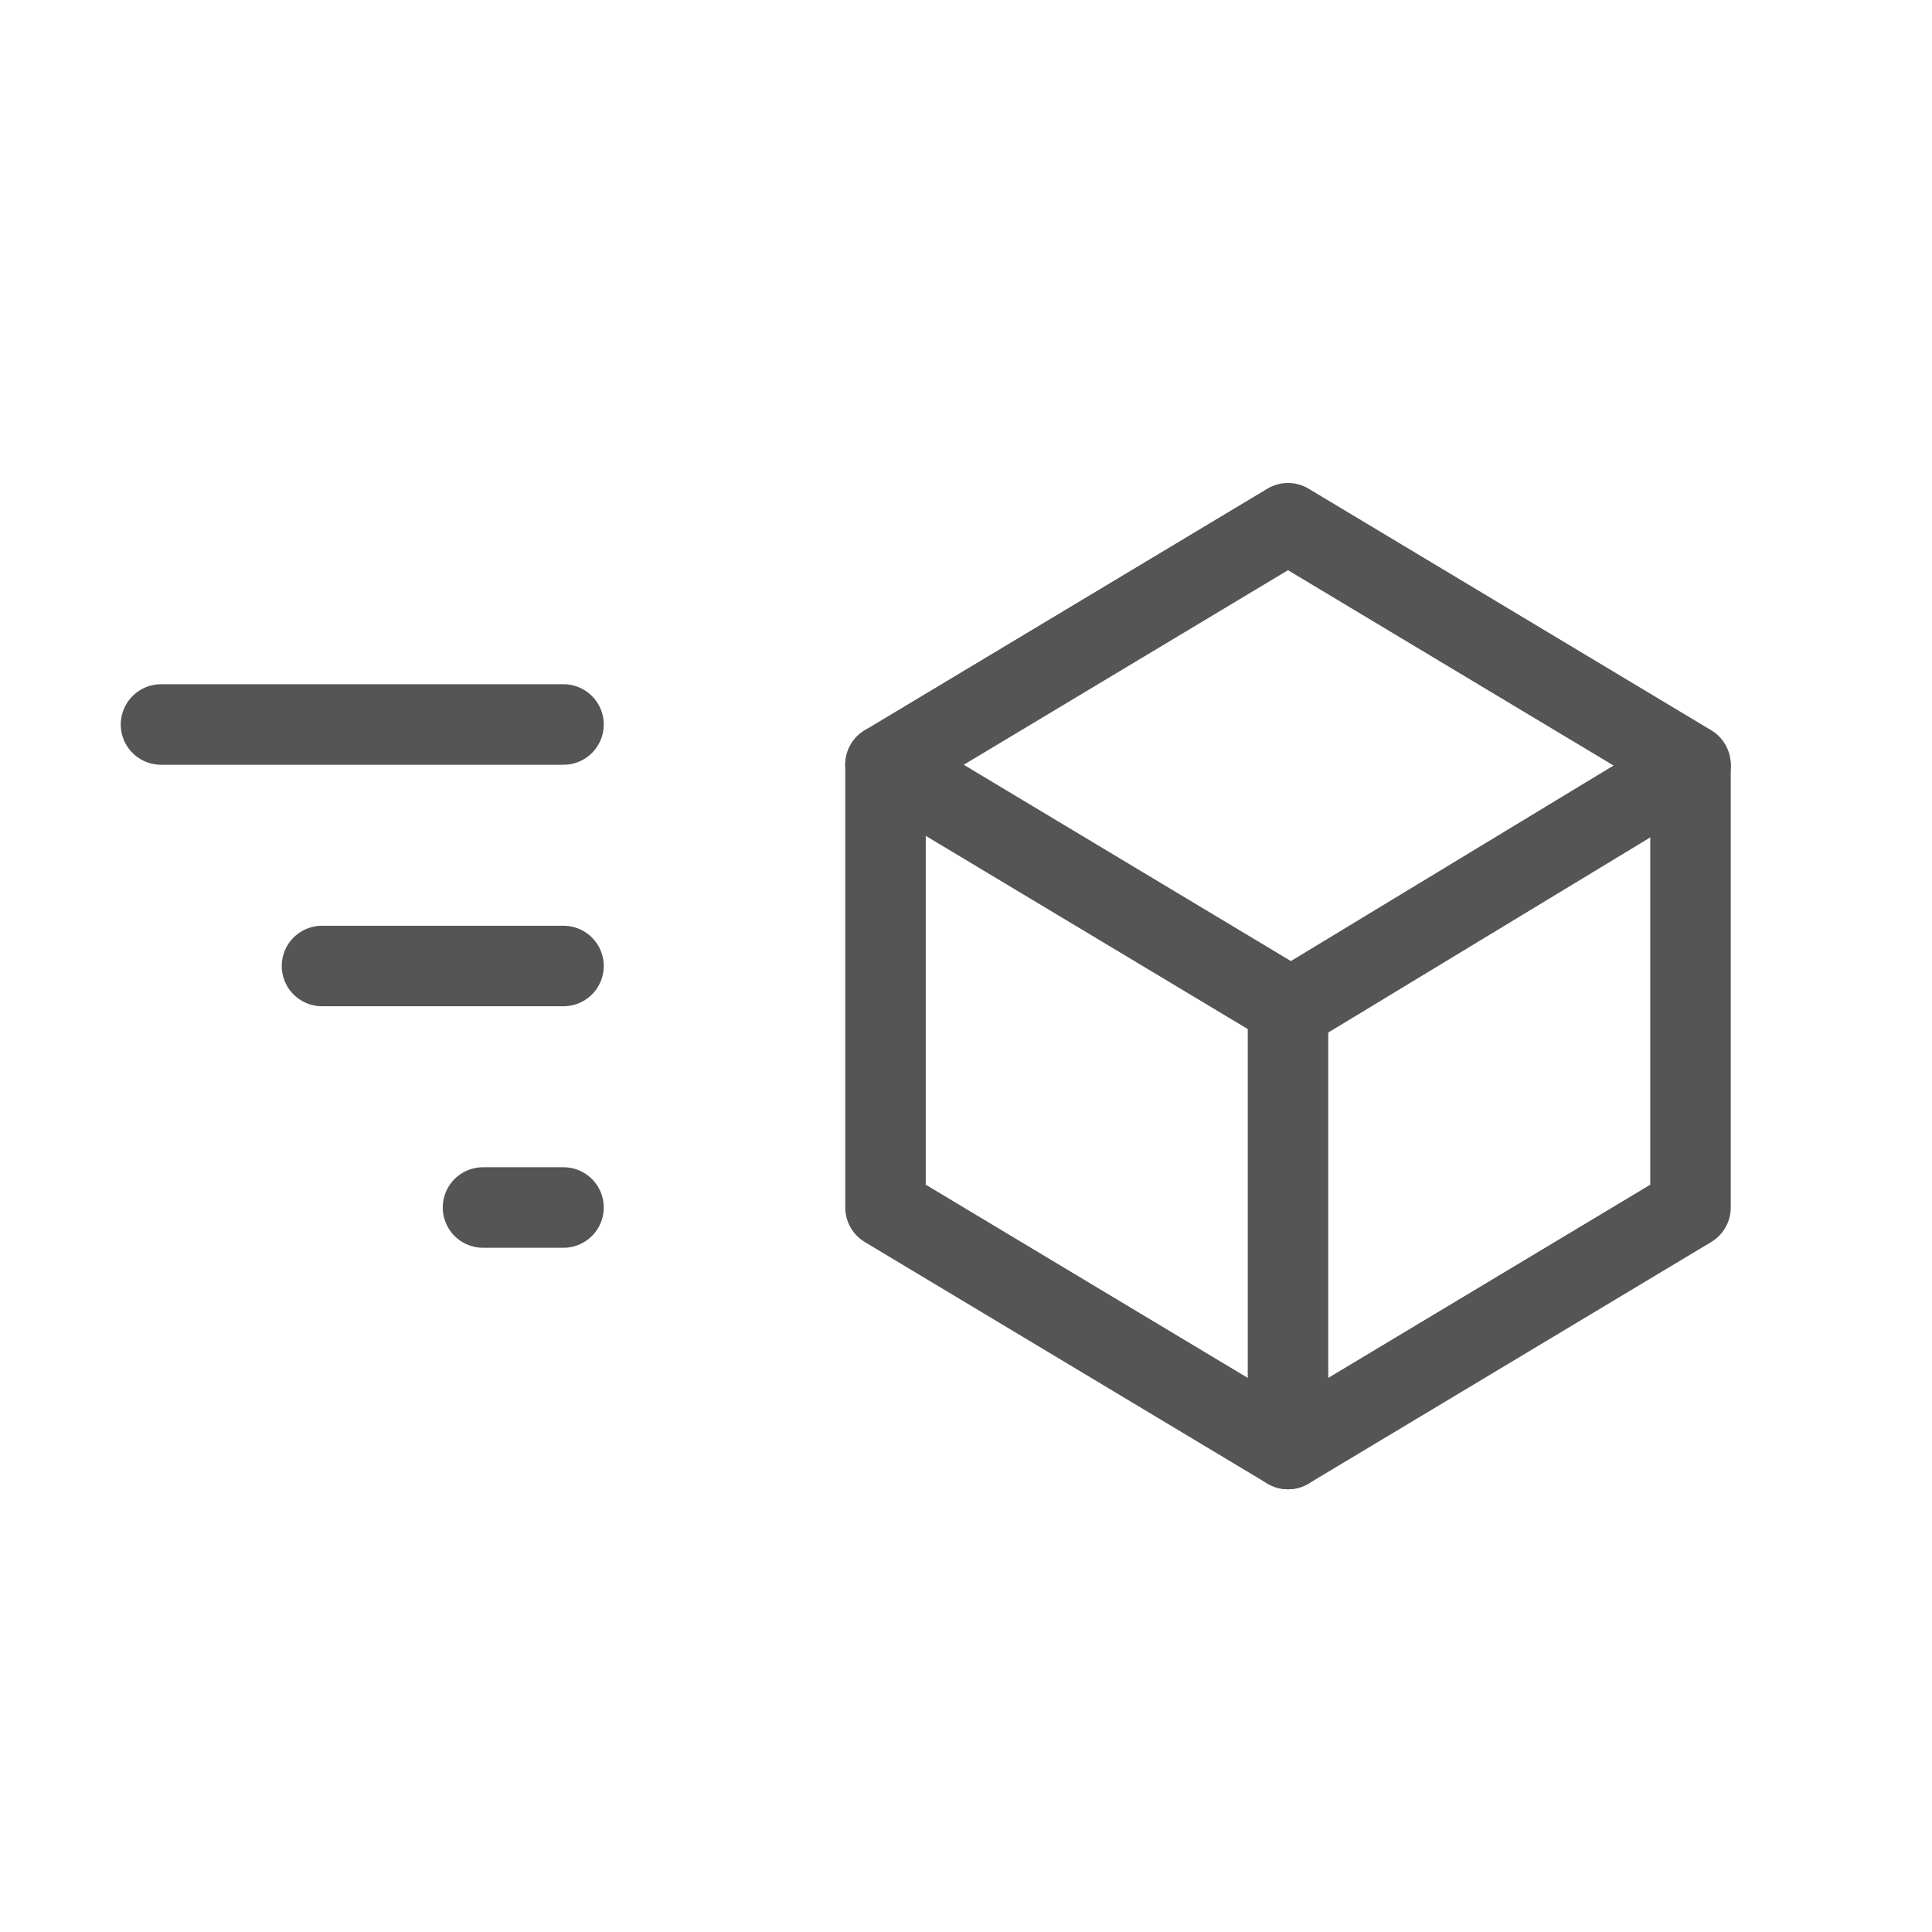 <svg stroke-linejoin="round" stroke-linecap="round" fill="none" stroke="#555555" stroke-width="1" viewBox="0 0 24 24" height="20" width="20" class="icon icon-tabler icon-tabler-cube-send" xmlns="http://www.w3.org/2000/svg">
  <path fill="none" d="M0 0h24v24H0z" stroke="none"></path>
  <path d="M16 12.5l-5 -3l5 -3l5 3v5.5l-5 3z"></path>
  <path d="M11 9.5v5.5l5 3"></path>
  <path d="M16 12.545l5 -3.03"></path>
  <path d="M7 9h-5"></path>
  <path d="M7 12h-3"></path>
  <path d="M7 15h-1"></path>
</svg>